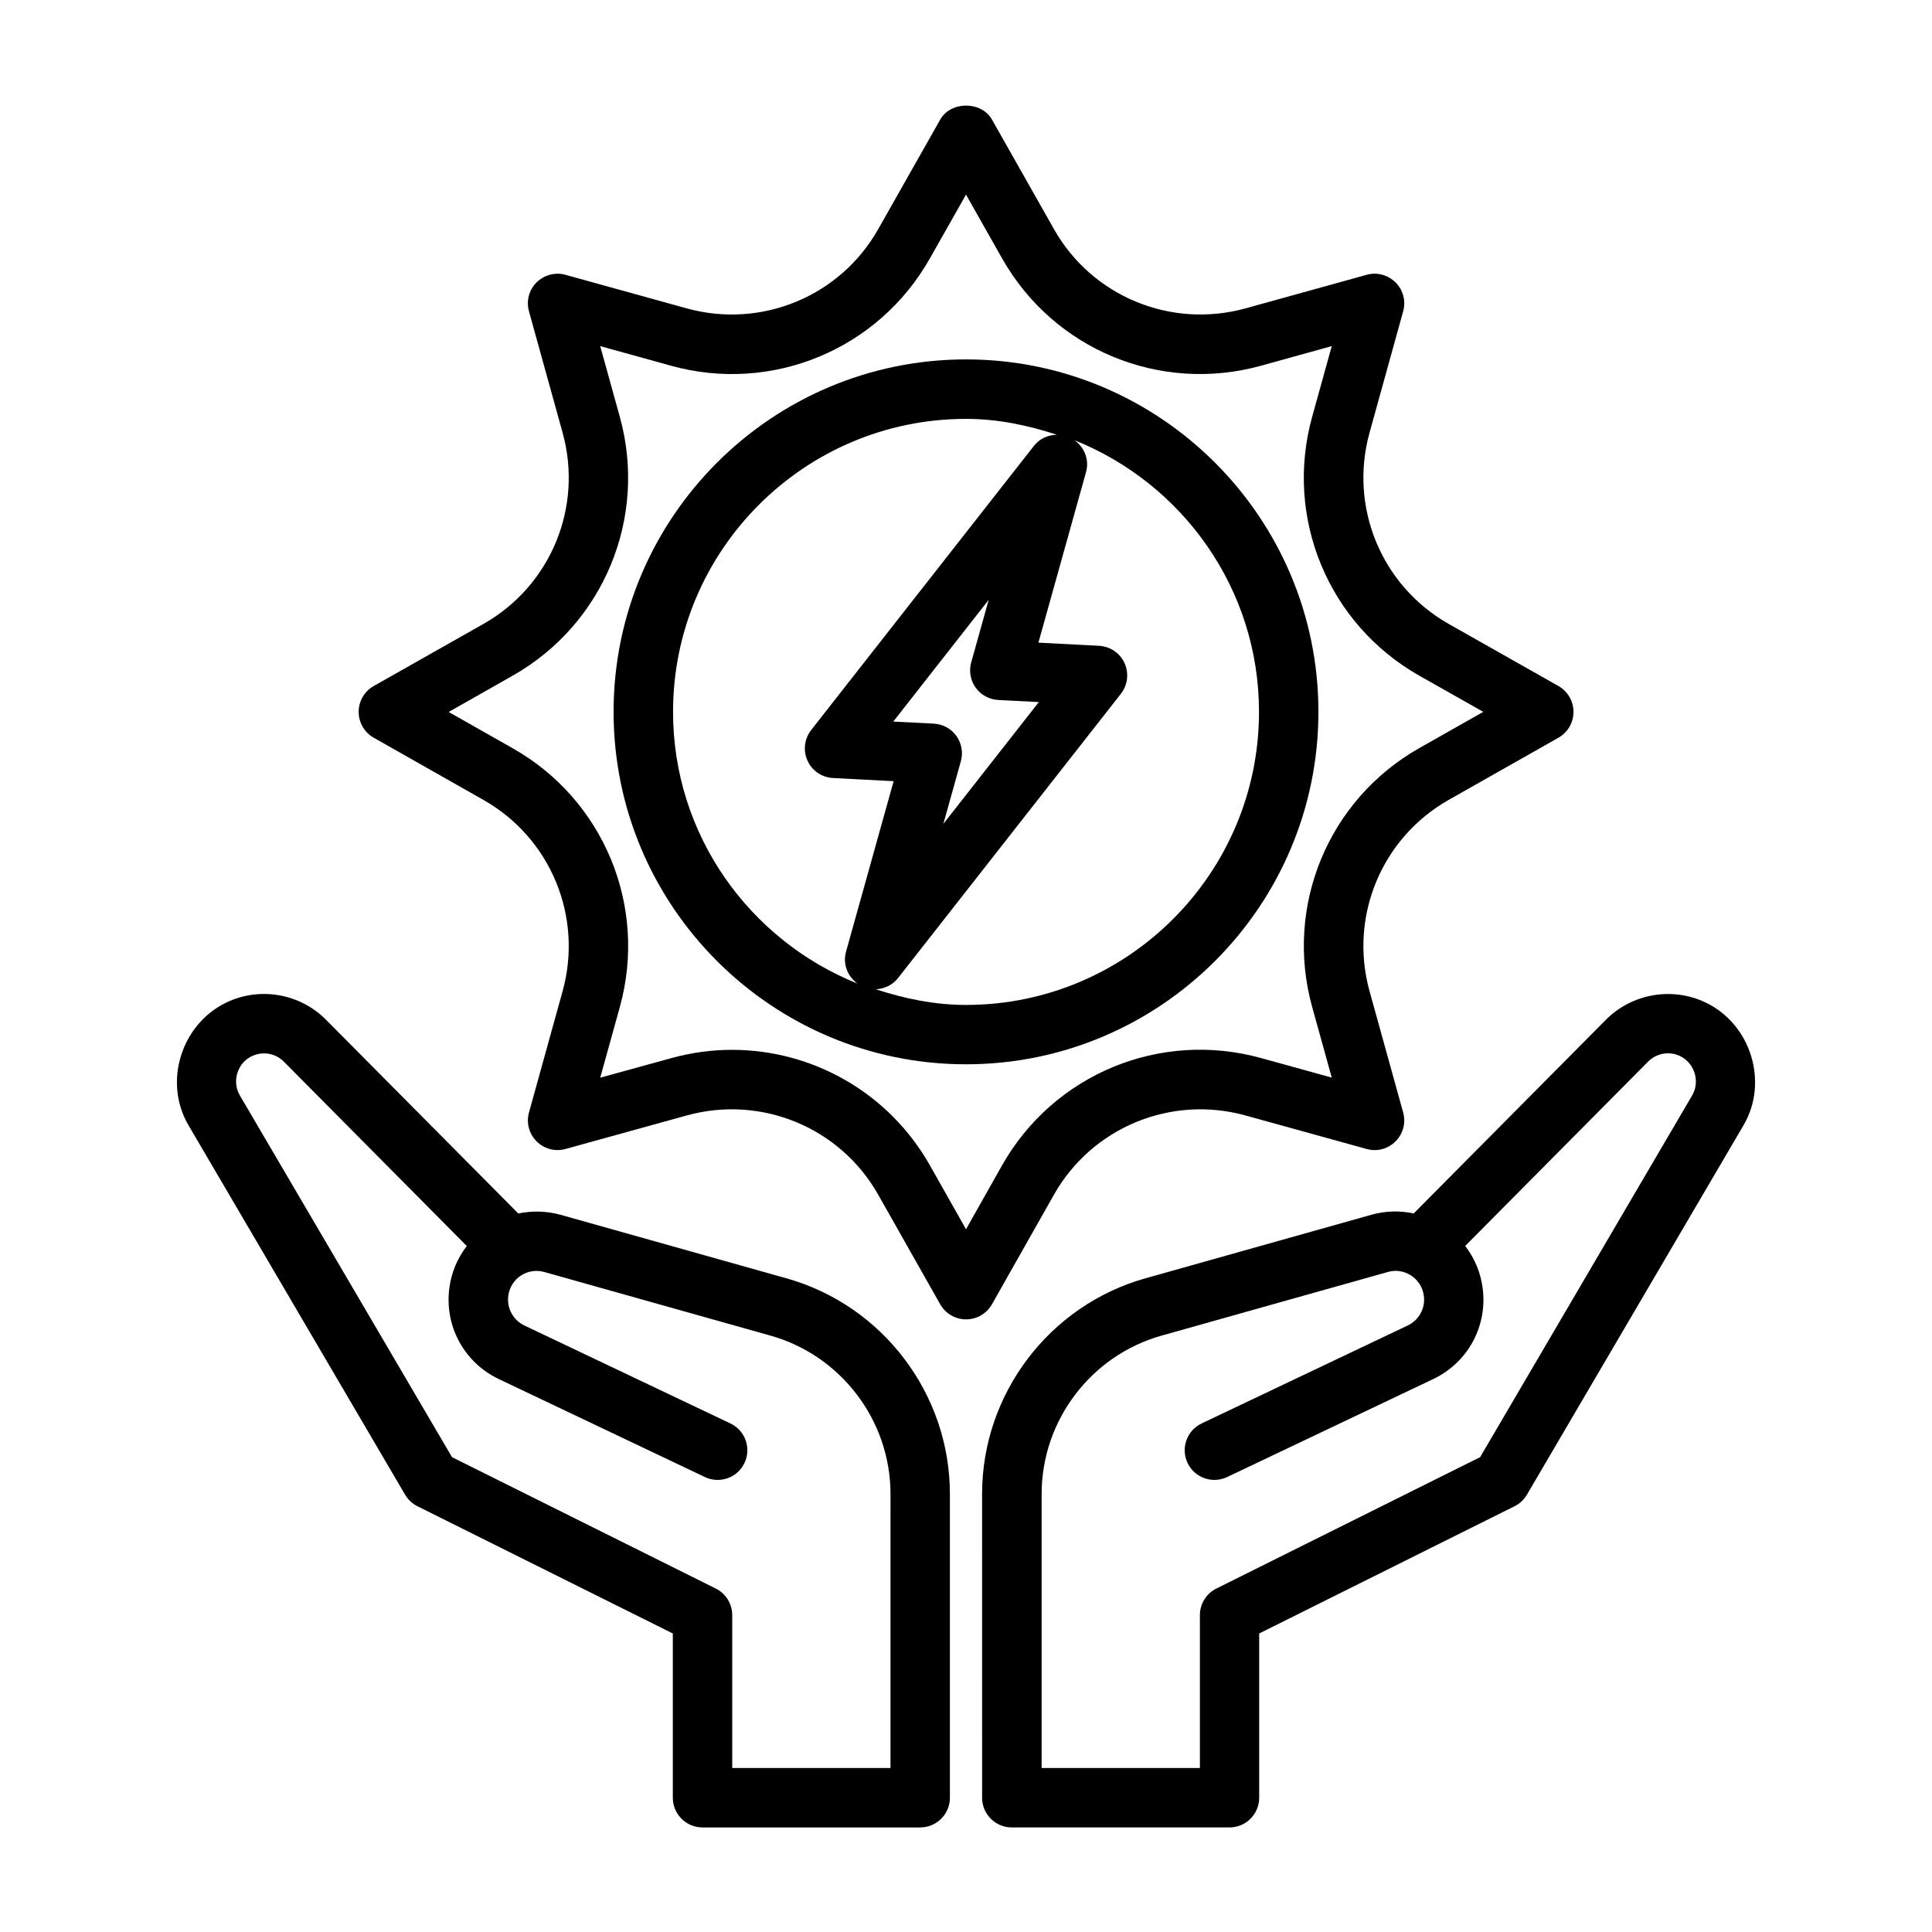 <?xml version="1.0" encoding="UTF-8"?>
<!-- Uploaded to: ICON Repo, www.svgrepo.com, Generator: ICON Repo Mixer Tools -->
<svg fill="#000000" width="800px" height="800px" version="1.1" viewBox="144 144 512 512" xmlns="http://www.w3.org/2000/svg">
 <g>
  <path d="m239.05 332.66c0 2.832 1.527 5.465 4 6.848l29.047 16.469c17.84 10.094 26.465 30.938 21.004 50.68l-8.91 32.148c-0.77 2.738 0 5.652 2.016 7.668 2 2 4.914 2.785 7.668 2.016l32.164-8.895c19.711-5.434 40.59 3.164 50.68 20.988l16.438 29.062c1.402 2.473 4.016 4 6.863 4 2.852 0 5.465-1.527 6.863-4l16.438-29.062c10.094-17.82 30.984-26.418 50.68-20.988l32.164 8.895c2.801 0.789 5.668-0.016 7.668-2.016 2.016-2.016 2.785-4.93 2.016-7.668l-8.91-32.148c-5.465-19.742 3.164-40.59 21.004-50.695l29.047-16.453c2.473-1.387 4-4.016 4-6.848 0-2.852-1.527-5.465-4-6.863l-29.047-16.438c-17.84-10.094-26.465-30.938-21.004-50.68l8.91-32.164c0.77-2.738 0-5.668-2.016-7.668s-4.945-2.801-7.668-2.016l-32.164 8.91c-19.711 5.398-40.59-3.164-50.68-21.004l-16.438-29.047c-2.801-4.945-10.91-4.945-13.715 0l-16.438 29.047c-10.094 17.84-30.953 26.418-50.68 21.004l-32.18-8.91c-2.691-0.77-5.668 0.016-7.684 2.016s-2.769 4.945-2 7.668l8.914 32.164c5.465 19.742-3.164 40.59-21.004 50.68l-29.047 16.438c-2.473 1.402-4 4.016-4 6.863zm40.793-9.586c24.137-13.664 35.816-41.879 28.418-68.598l-5.195-18.75 18.75 5.195c26.734 7.414 54.945-4.266 68.598-28.418l9.59-16.926 9.574 16.926c13.68 24.152 41.848 35.816 68.598 28.418l18.75-5.195-5.195 18.75c-7.414 26.719 4.266 54.93 28.418 68.598l16.941 9.574-16.941 9.59c-24.137 13.664-35.816 41.879-28.418 68.598l5.195 18.734-18.75-5.18c-26.75-7.398-54.93 4.266-68.598 28.402l-9.574 16.969-9.574-16.941c-10.91-19.285-31.125-30.605-52.426-30.605-5.367 0-10.801 0.723-16.168 2.219l-18.77 5.164 5.195-18.734c7.414-26.719-4.266-54.93-28.418-68.582l-16.941-9.605z"/>
  <path d="m400 426.05c51.5 0 93.395-41.895 93.395-93.41 0-51.5-41.895-93.395-93.395-93.395s-93.395 41.895-93.395 93.395c0 51.516 41.895 93.41 93.395 93.41zm77.648-93.395c0 42.824-34.824 77.664-77.648 77.664-8.391 0-16.344-1.684-23.914-4.156 2.234-0.094 4.426-1.086 5.887-2.945l59.07-75.352c1.812-2.312 2.188-5.449 0.977-8.125-1.211-2.676-3.824-4.441-6.769-4.598l-16.059-0.836 12.625-45.219c0.898-3.227-0.41-6.519-3.055-8.422 28.594 11.469 48.887 39.336 48.887 71.988zm-75.082-6.406c1.402 1.938 3.606 3.133 6 3.258l10.738 0.551-25.301 32.273 4.629-16.578c0.645-2.297 0.203-4.785-1.18-6.723-1.402-1.938-3.606-3.133-6-3.258l-10.723-0.551 25.285-32.258-4.629 16.562c-0.648 2.312-0.207 4.785 1.18 6.723zm-2.566-71.242c8.438 0 16.438 1.699 24.059 4.203-2.281 0.062-4.519 0.992-6.016 2.898l-59.07 75.352c-1.812 2.312-2.188 5.449-0.977 8.125 1.211 2.676 3.824 4.457 6.769 4.598l16.059 0.836-12.625 45.219c-0.898 3.227 0.41 6.519 3.055 8.422-28.59-11.461-48.887-39.344-48.887-71.996-0.02-42.832 34.809-77.656 77.633-77.656z"/>
  <path d="m596.06 409.7c-8.863-4.266-19.539-2.426-26.48 4.551l-50.934 51.324c-3.668-0.789-7.512-0.691-11.211 0.348l-59.906 16.848c-25.473 7.164-43.266 30.652-43.266 57.121l0.004 80.527c0 4.344 3.527 7.871 7.871 7.871h57.688c4.344 0 7.871-3.527 7.871-7.871v-43.531l67.652-33.707c1.371-0.676 2.504-1.73 3.289-3.055l57.371-97.848c6.773-11.434 2.031-26.812-9.949-32.578zm-3.637 24.625-56.176 95.836-69.902 34.824c-2.676 1.324-4.359 4.062-4.359 7.039v40.523h-41.941v-72.645c0-19.43 13.066-36.699 31.805-41.957l59.906-16.848c4.312-1.273 8.926 1.59 9.574 6.25 0.457 3.305-1.242 6.473-4.266 7.918l-54.625 25.965c-3.922 1.859-5.59 6.566-3.715 10.484 1.859 3.922 6.566 5.574 10.484 3.715l54.602-25.961c9.258-4.394 14.516-14.168 13.082-24.309-0.551-4.031-2.172-7.809-4.598-10.973l48.461-48.84c2.234-2.25 5.637-2.852 8.484-1.48 3.844 1.859 5.371 6.758 3.184 10.457z"/>
  <path d="m203.94 409.7c-11.965 5.793-16.719 21.145-9.949 32.574l57.371 97.852c0.789 1.324 1.922 2.379 3.289 3.055l67.652 33.707v43.531c0 4.344 3.527 7.871 7.871 7.871h57.688c4.344 0 7.871-3.527 7.871-7.871v-80.516c0-26.465-17.789-49.957-43.266-57.121l-59.906-16.848c-3.699-1.023-7.543-1.117-11.211-0.348l-50.934-51.324c-6.938-6.984-17.582-8.859-26.477-4.562zm72.266 99.773 54.602 25.961c3.906 1.859 8.629 0.203 10.484-3.715 1.875-3.922 0.203-8.629-3.715-10.484l-54.602-25.961c-3.008-1.449-4.723-4.613-4.266-7.918 0.645-4.644 5.18-7.527 9.574-6.25l59.906 16.848c18.719 5.258 31.805 22.531 31.805 41.957l-0.004 72.637h-41.941v-40.523c0-2.977-1.684-5.715-4.359-7.039l-69.902-34.824-56.211-95.836c-2.188-3.699-0.691-8.629 3.18-10.438 2.898-1.355 6.266-0.77 8.484 1.48l48.461 48.84c-2.426 3.164-4.047 6.926-4.598 10.973-1.414 10.121 3.844 19.898 13.102 24.293z"/>
 </g>
</svg>